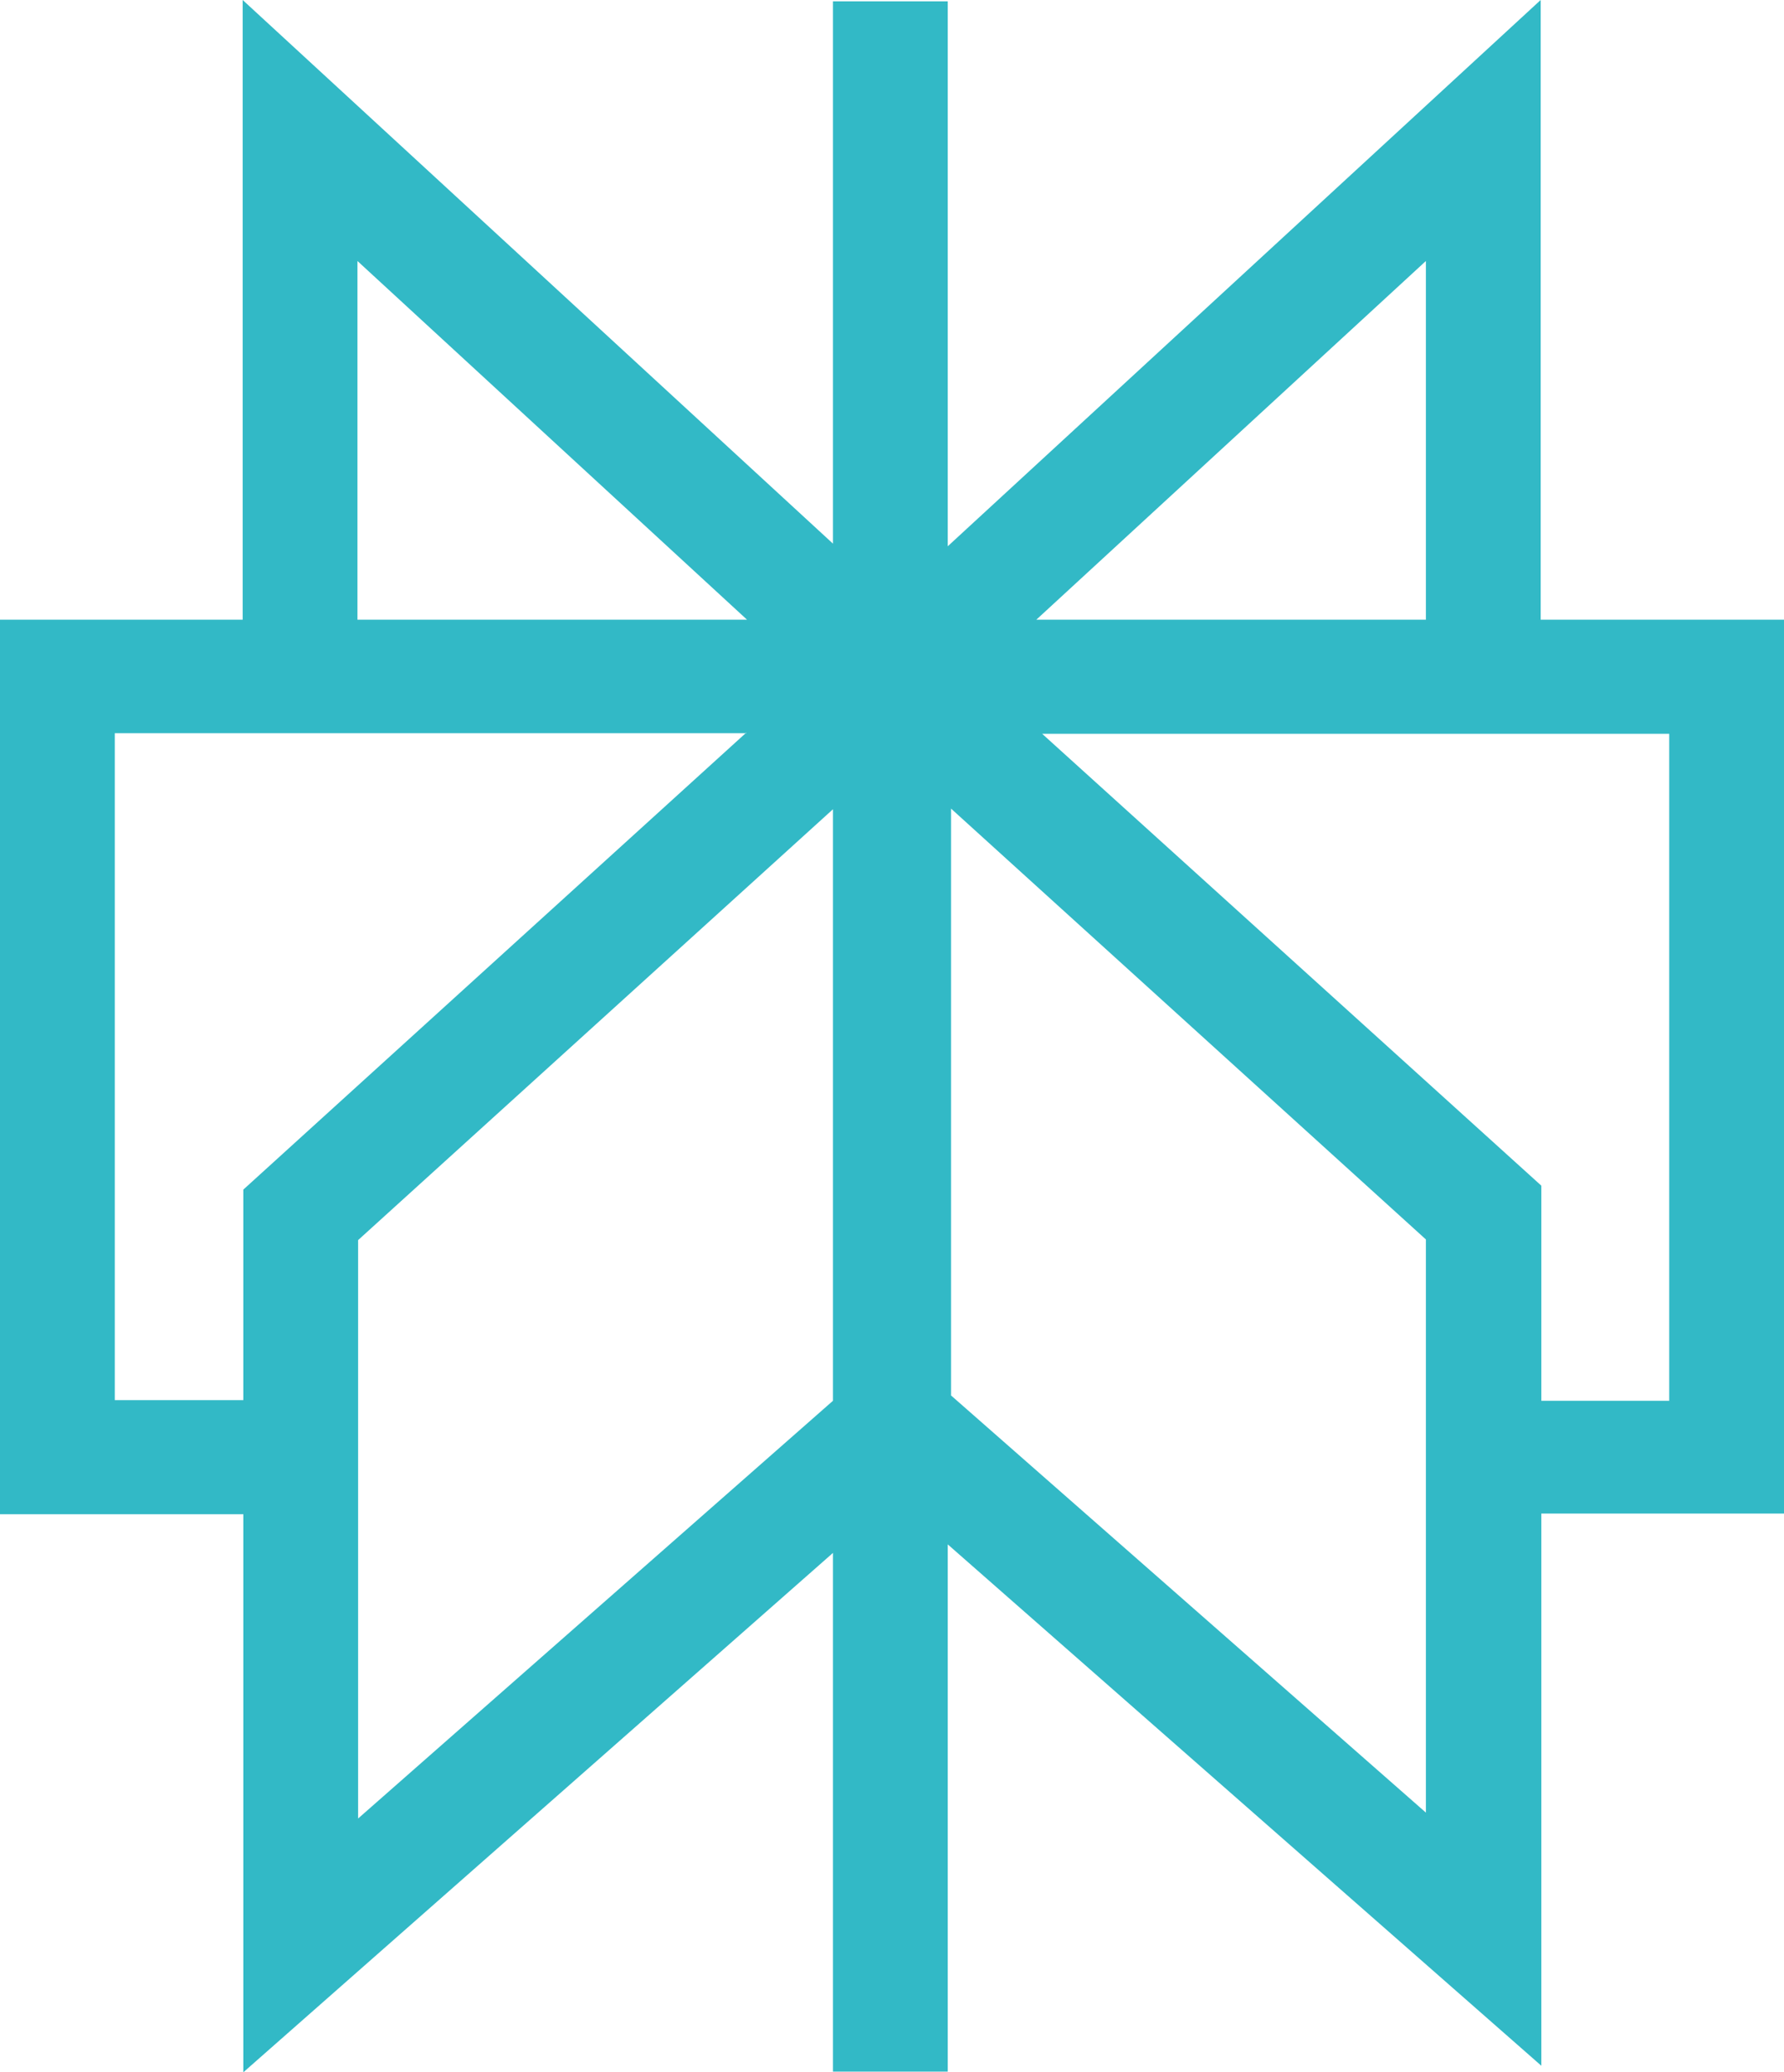 <?xml version="1.0" encoding="UTF-8"?>
<svg id="Layer_2" xmlns="http://www.w3.org/2000/svg" version="1.1" viewBox="0 0 272 316">
  <!-- Generator: Adobe Illustrator 29.2.1, SVG Export Plug-In . SVG Version: 2.1.0 Build 116)  -->
  <defs>
    <style>
      .st0 {
        fill: #32b9c6;
        fill-rule: evenodd;
      }
    </style>
  </defs>
  <g id="Layer_1-2">
    <path class="st0" d="M37,0l90,82.9V.2h17.5v83.1L234.9,0v94.5h37.1v136.3h-37v84.2l-90.5-79.5v80.4h-17.5v-79.1l-89.9,79.2v-85.1H0V94.5h37V0ZM113.8,111.8H17.5v101.7h19.6v-32.1s76.7-69.7,76.7-69.7ZM54.6,189.1v88.2l72.4-63.7v-90.2l-72.4,65.7h0ZM145,212.8v-89.5l72.4,65.7v41.8h0v45.6l-72.5-63.7h0ZM235,213.6h19.5v-101.7h-95.6l76.1,68.9v32.8h0ZM217.4,94.5v-54.7l-59.4,54.7h59.4ZM113.9,94.5h-59.4v-54.7l59.4,54.7Z"/>
  </g>
</svg>